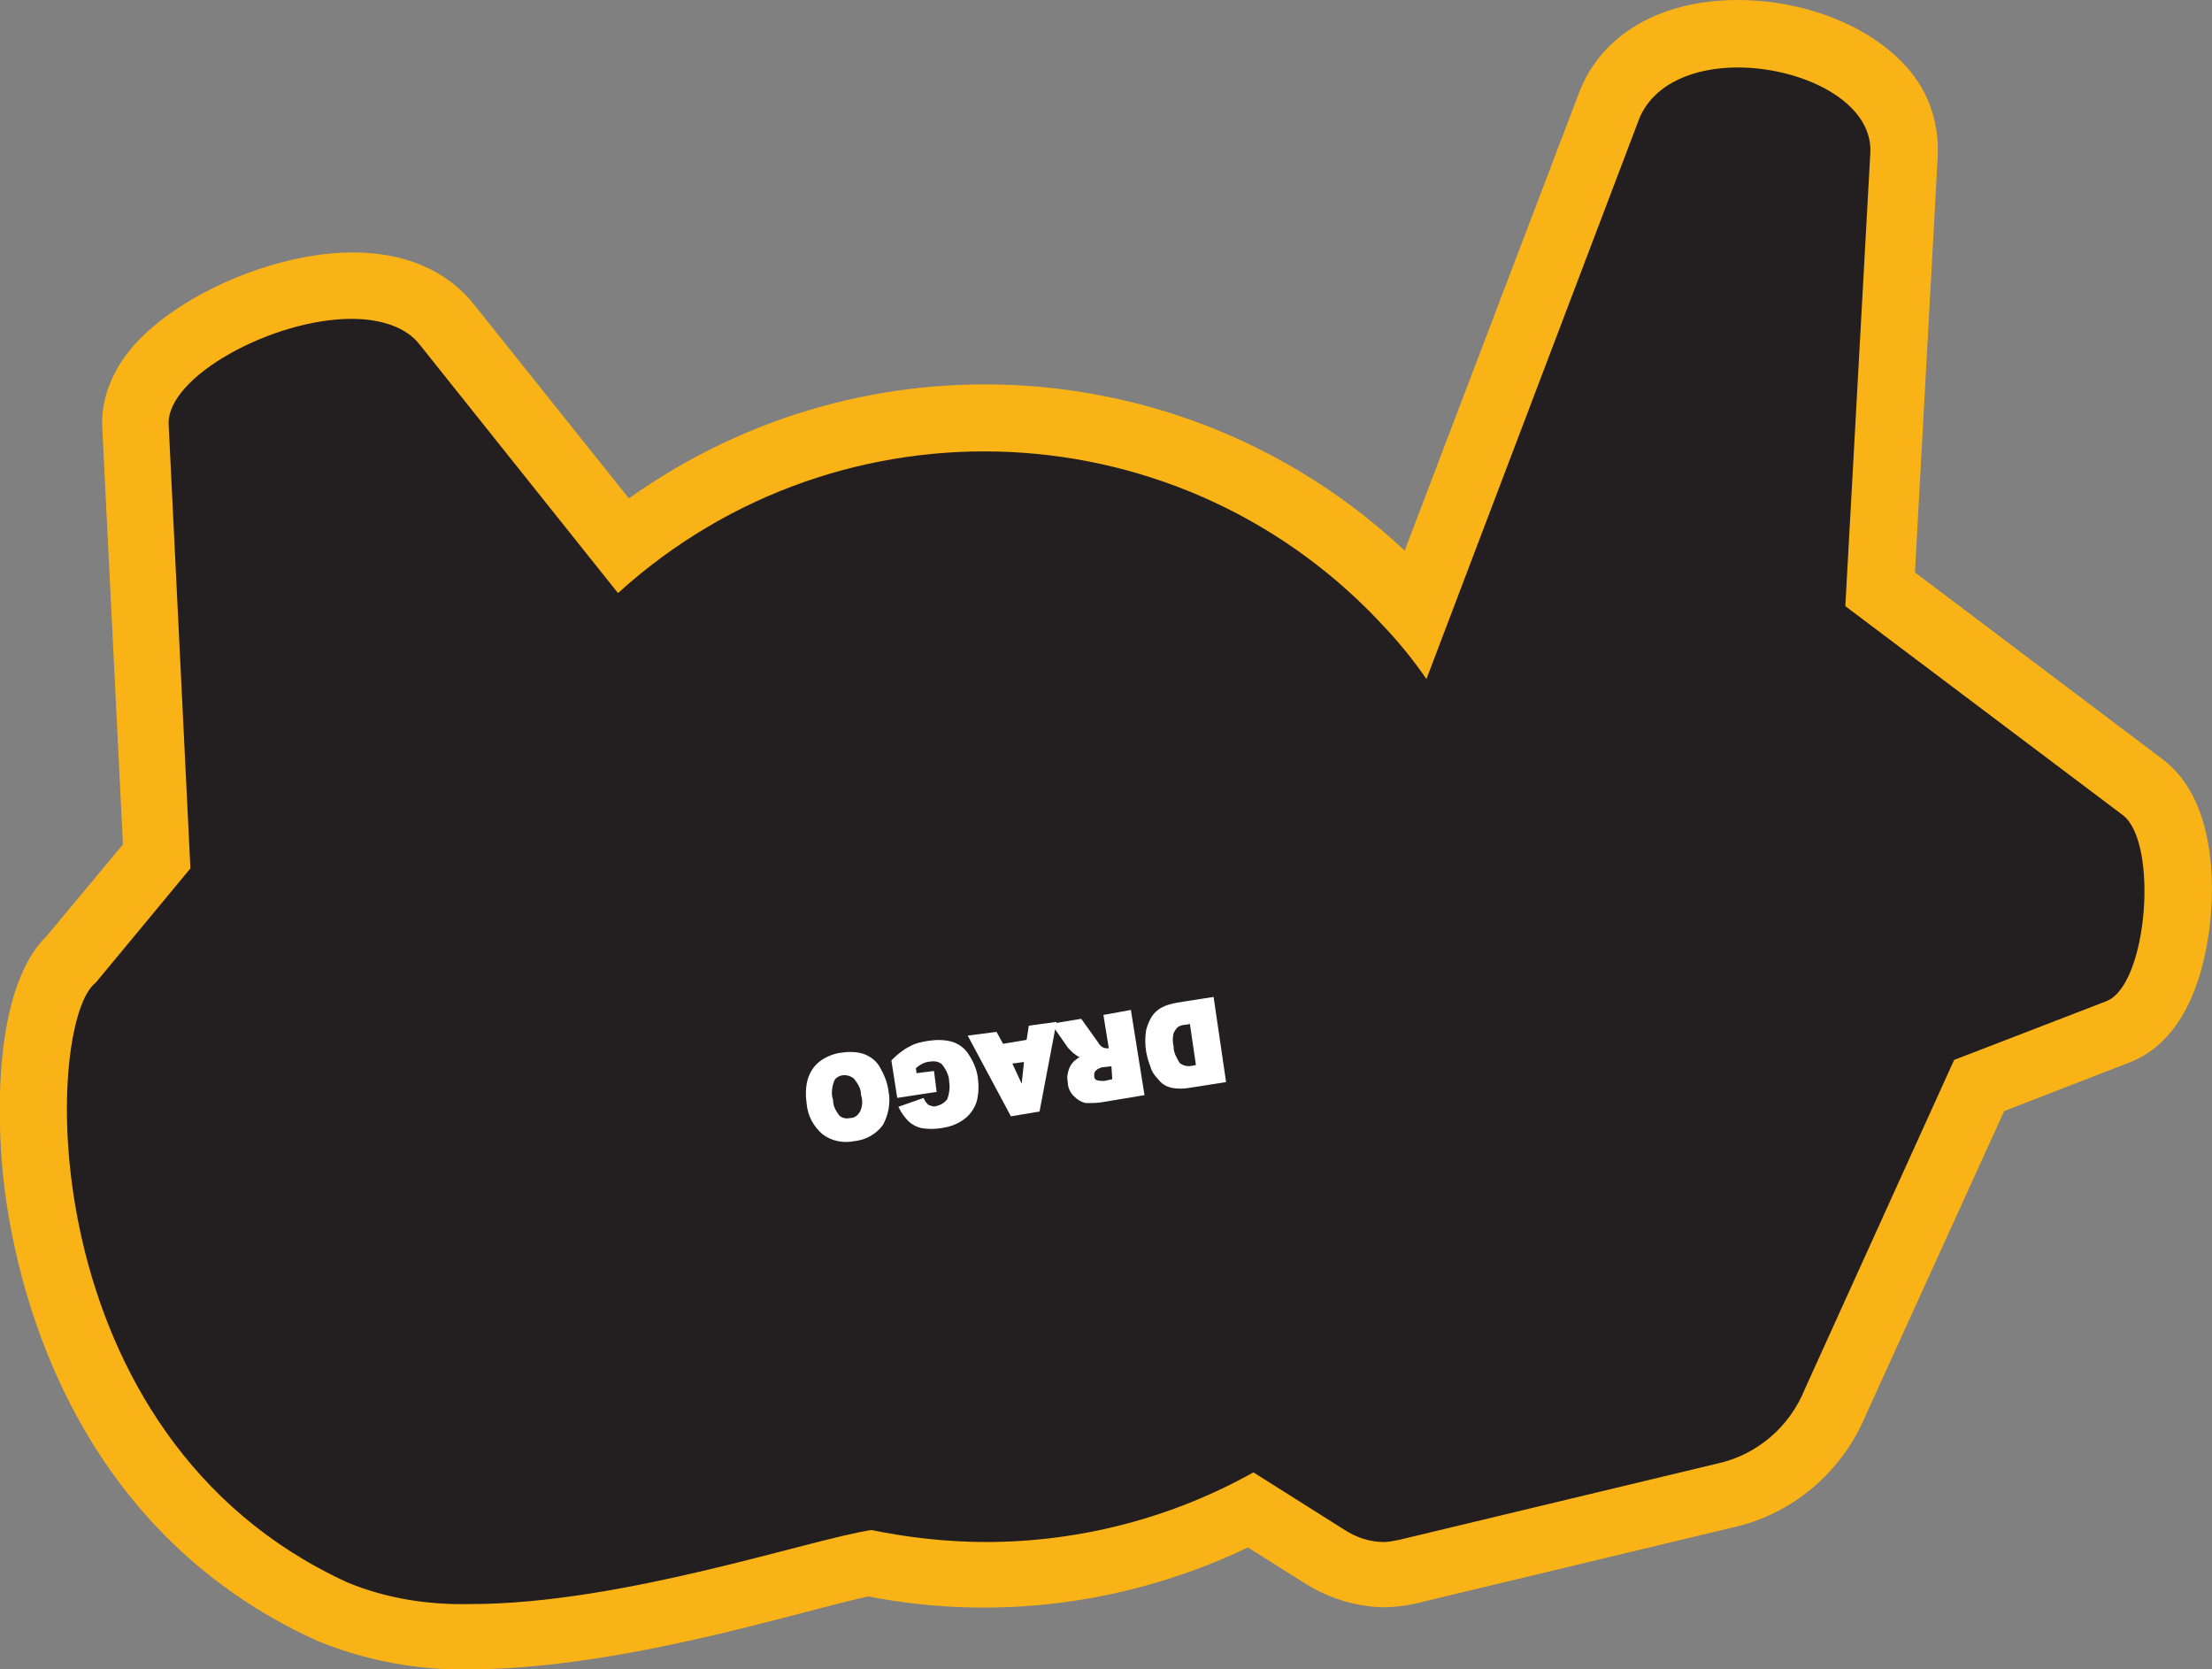 <?xml version="1.0" encoding="utf-8"?>
<!-- Generator: Adobe Illustrator 21.1.0, SVG Export Plug-In . SVG Version: 6.00 Build 0)  -->
<svg version="1.1" id="Layer_1" xmlns="http://www.w3.org/2000/svg" xmlns:xlink="http://www.w3.org/1999/xlink" x="0px" y="0px"
	 viewBox="0 0 203.3 153.4" style="enable-background:new 0 0 203.3 153.4;" xml:space="preserve">
<rect x="0" y="0" width="203.3" height="153.4" fill="#808080" stroke="none"/>
<style type="text/css">
	.st0{fill:#231F20;}
	.st1{fill:#FAB317;}
	.st2{fill:#FFFFFF;stroke:#FFFFFF;stroke-width:0.33;stroke-miterlimit:45;}
</style>
<title>Asset 309</title>
<g id="Layer_2">
	<g id="Layer_1-2">
		<path class="st0" d="M43.2,150.3c-4.3,0.2-8.6-0.6-12.6-2.3c-21.6-9.8-26.1-31.3-27.1-40.1c-0.8-7.8-0.2-16.7,3.2-19.8l7.8-9.4
			l-1.9-39.5c-0.1-1.4,0.3-3.5,2.6-5.8c3.8-4,11.4-7.1,17.4-7.1c3.8,0,6.8,1.2,8.7,3.6l16.2,20.2c22.1-17.7,54.2-15,73,6.2L148,9.7
			c1.6-4.2,6-6.6,11.7-6.6c5,0,10.1,1.9,12.8,4.8c1.7,1.6,2.5,3.9,2.5,6.2l-2.2,40L197,72.3c4.1,3.1,3.2,11.4,3,13.1
			c-0.4,2.9-1.6,7.9-5.2,9.3l-12.8,5l-13.2,29c-1.8,4.4-5.6,7.6-10.2,8.6l-29.2,7c-0.7,0.2-1.4,0.3-2.2,0.3c-1.9,0-3.7-0.6-5.3-1.6
			l-6.9-4.3c-10.8,5.6-23.2,7.3-35.1,4.9c-1.5,0.3-4,0.9-6.8,1.6C65.2,147.2,53.3,150.3,43.2,150.3z"/>
		<path class="st1" d="M159.7,6.2c5.9,0,12.4,3.1,12.2,7.8l-2.3,41.7l25.5,19.2c3.3,2.5,2.3,15.6-1.5,17.1l-14,5.4l-13.7,30.2
			c-1.4,3.5-4.4,6.1-8.1,6.9l-29.2,7c-0.5,0.1-1,0.2-1.4,0.2c-1.3,0-2.5-0.4-3.6-1.1l-8.4-5.3c-7.5,4.2-16,6.4-24.6,6.4
			c-3.5,0-7.1-0.4-10.5-1.1l0,0c-5.5,0.8-22.9,6.8-36.8,6.8c-3.9,0.1-7.8-0.5-11.4-2C2.7,132,4,93.9,8.8,90.3l8.7-10.5l-2-40.8
			c-0.2-4.4,9.6-9.7,16.8-9.7c2.6,0,5,0.7,6.3,2.4l18.2,22.8c20.5-18.6,52.1-17.1,70.7,3.4c1.3,1.4,2.5,2.9,3.6,4.5l0,0l19.6-51.6
			C152.1,7.6,155.8,6.2,159.7,6.2 M159.7,0c-7.1,0-12.6,3.2-14.6,8.6l-16,42c-19.6-18.4-49.4-20.4-71.3-4.8L43.5,27.9
			c-1.7-2.1-5-4.7-11.1-4.7c-6.8,0-15.2,3.5-19.6,8c-3,3.1-3.5,6.2-3.4,8.1l1.9,38.3L4.3,86c-5.5,5.4-4.3,19.4-4,22.2
			c1,9.3,5.9,32.2,28.9,42.6c4.4,1.8,9.2,2.7,13.9,2.6c10.6,0,22.7-3.1,30.7-5.2c2.3-0.6,4.6-1.2,6-1.5c11.8,2.3,24,0.7,34.9-4.5
			l5.4,3.4c2.1,1.3,4.5,2,6.9,2.1c1,0,1.9-0.1,2.9-0.3l29.2-7c5.6-1.2,10.2-5.1,12.4-10.4l12.7-27.9l11.6-4.5
			c3.8-1.5,6.3-5.6,7.2-11.8c0.4-2.7,1.2-11.9-4.2-16L176,52.6l2.1-38.4c0.1-3.2-1-6.2-3.3-8.5C171.4,2.2,165.6,0,159.7,0L159.7,0z"
			/>
		<path class="st2" d="M112.5,99.3l-3.2,0.5c-0.5,0.1-1.1,0.1-1.6,0c-0.4-0.1-0.8-0.3-1.1-0.7c-0.3-0.3-0.6-0.7-0.7-1.1
			c-0.2-0.5-0.3-0.9-0.4-1.4c-0.1-0.6-0.1-1.3,0-1.9c0.1-0.4,0.3-0.9,0.5-1.2c0.2-0.3,0.5-0.6,0.9-0.8c0.4-0.2,0.8-0.3,1.3-0.4
			l3.2-0.5L112.5,99.3z M110.1,98l-0.6-4.1L109,94c-0.3,0-0.7,0.1-0.9,0.3c-0.2,0.2-0.3,0.4-0.4,0.6c-0.1,0.4-0.1,0.9,0,1.3
			c0,0.6,0.3,1.1,0.6,1.6c0.4,0.3,0.8,0.4,1.3,0.3L110.1,98z"/>
		<path class="st2" d="M103.8,93l1.2,7.5l-3.6,0.6c-0.5,0.1-1,0.1-1.6,0.1c-0.4-0.1-0.7-0.3-1-0.6c-0.3-0.3-0.5-0.7-0.5-1.2
			c-0.1-0.4,0-0.8,0.1-1.1c0.1-0.3,0.3-0.6,0.6-0.8c0.2-0.2,0.5-0.3,0.7-0.4c-0.2,0-0.4-0.1-0.6-0.2c-0.1-0.1-0.3-0.2-0.4-0.3
			c-0.1-0.1-0.3-0.3-0.4-0.4l-1.4-2l2.4-0.4l1.5,2.1c0.1,0.2,0.3,0.4,0.5,0.5c0.2,0.1,0.4,0.1,0.6,0.1h0.2l-0.5-3.1L103.8,93z
			 M102.3,97.8l-0.9,0.1c-0.2,0-0.4,0.1-0.6,0.2c-0.1,0.1-0.3,0.2-0.3,0.3c-0.1,0.1-0.1,0.3-0.1,0.5c0,0.2,0.1,0.4,0.3,0.5
			c0.3,0.1,0.6,0.1,0.8,0.1l0.9-0.2L102.3,97.8z"/>
		<path class="st2" d="M92.1,96.1l2.4-0.4l0.2-1.3l2.2-0.3l-1.5,7.9l-2.4,0.4l-3.8-7.1l2.3-0.3L92.1,96.1z M92.8,97.6l1.2,2.6
			l0.3-2.8L92.8,97.6z"/>
		<path class="st2" d="M85.7,98.6l0.2,1.6l-3.3,0.5l-0.5-3.2c0.5-0.5,1-0.9,1.6-1.2c0.5-0.3,1.1-0.4,1.7-0.5
			c0.7-0.1,1.4-0.1,2.1,0.1c0.6,0.2,1.1,0.6,1.4,1.1c0.4,0.6,0.7,1.3,0.8,2c0.1,0.7,0.1,1.5-0.1,2.2c-0.2,0.6-0.6,1.2-1.2,1.6
			c-0.6,0.4-1.2,0.6-1.9,0.7c-0.6,0.1-1.2,0.1-1.8,0c-0.4-0.1-0.8-0.3-1.1-0.6c-0.3-0.3-0.6-0.7-0.8-1.1l2-0.7
			c0.1,0.2,0.3,0.5,0.5,0.6c0.3,0.1,0.5,0.2,0.8,0.1c0.4-0.1,0.8-0.3,1.1-0.7c0.2-0.5,0.3-1.2,0.2-1.7c0-0.6-0.3-1.2-0.7-1.7
			c-0.3-0.3-0.8-0.4-1.3-0.3c-0.2,0-0.5,0.1-0.7,0.2c-0.2,0.1-0.5,0.3-0.7,0.5l0.1,0.7L85.7,98.6z"/>
		<path class="st2" d="M81.5,100.3c0.2,1,0,2.1-0.5,3c-0.6,0.8-1.5,1.3-2.5,1.4c-1,0.2-2,0-2.8-0.6c-0.8-0.7-1.3-1.6-1.4-2.7
			c-0.1-0.7-0.1-1.5,0.1-2.2c0.2-0.6,0.5-1.1,1-1.5c0.5-0.4,1.2-0.7,1.9-0.8c0.7-0.1,1.4-0.1,2,0.1c0.6,0.2,1.1,0.6,1.4,1.1
			C81.1,98.8,81.4,99.5,81.5,100.3z M79.3,100.6c0-0.6-0.3-1.1-0.7-1.6c-0.6-0.5-1.5-0.5-2,0.1c0,0.1-0.1,0.1-0.1,0.2
			c-0.2,0.6-0.3,1.2-0.1,1.8c0,0.6,0.3,1.1,0.6,1.5c0.3,0.3,0.7,0.4,1.2,0.3c0.4,0,0.8-0.3,1-0.7C79.4,101.8,79.5,101.2,79.3,100.6z
			"/>
	</g>
</g>
</svg>
